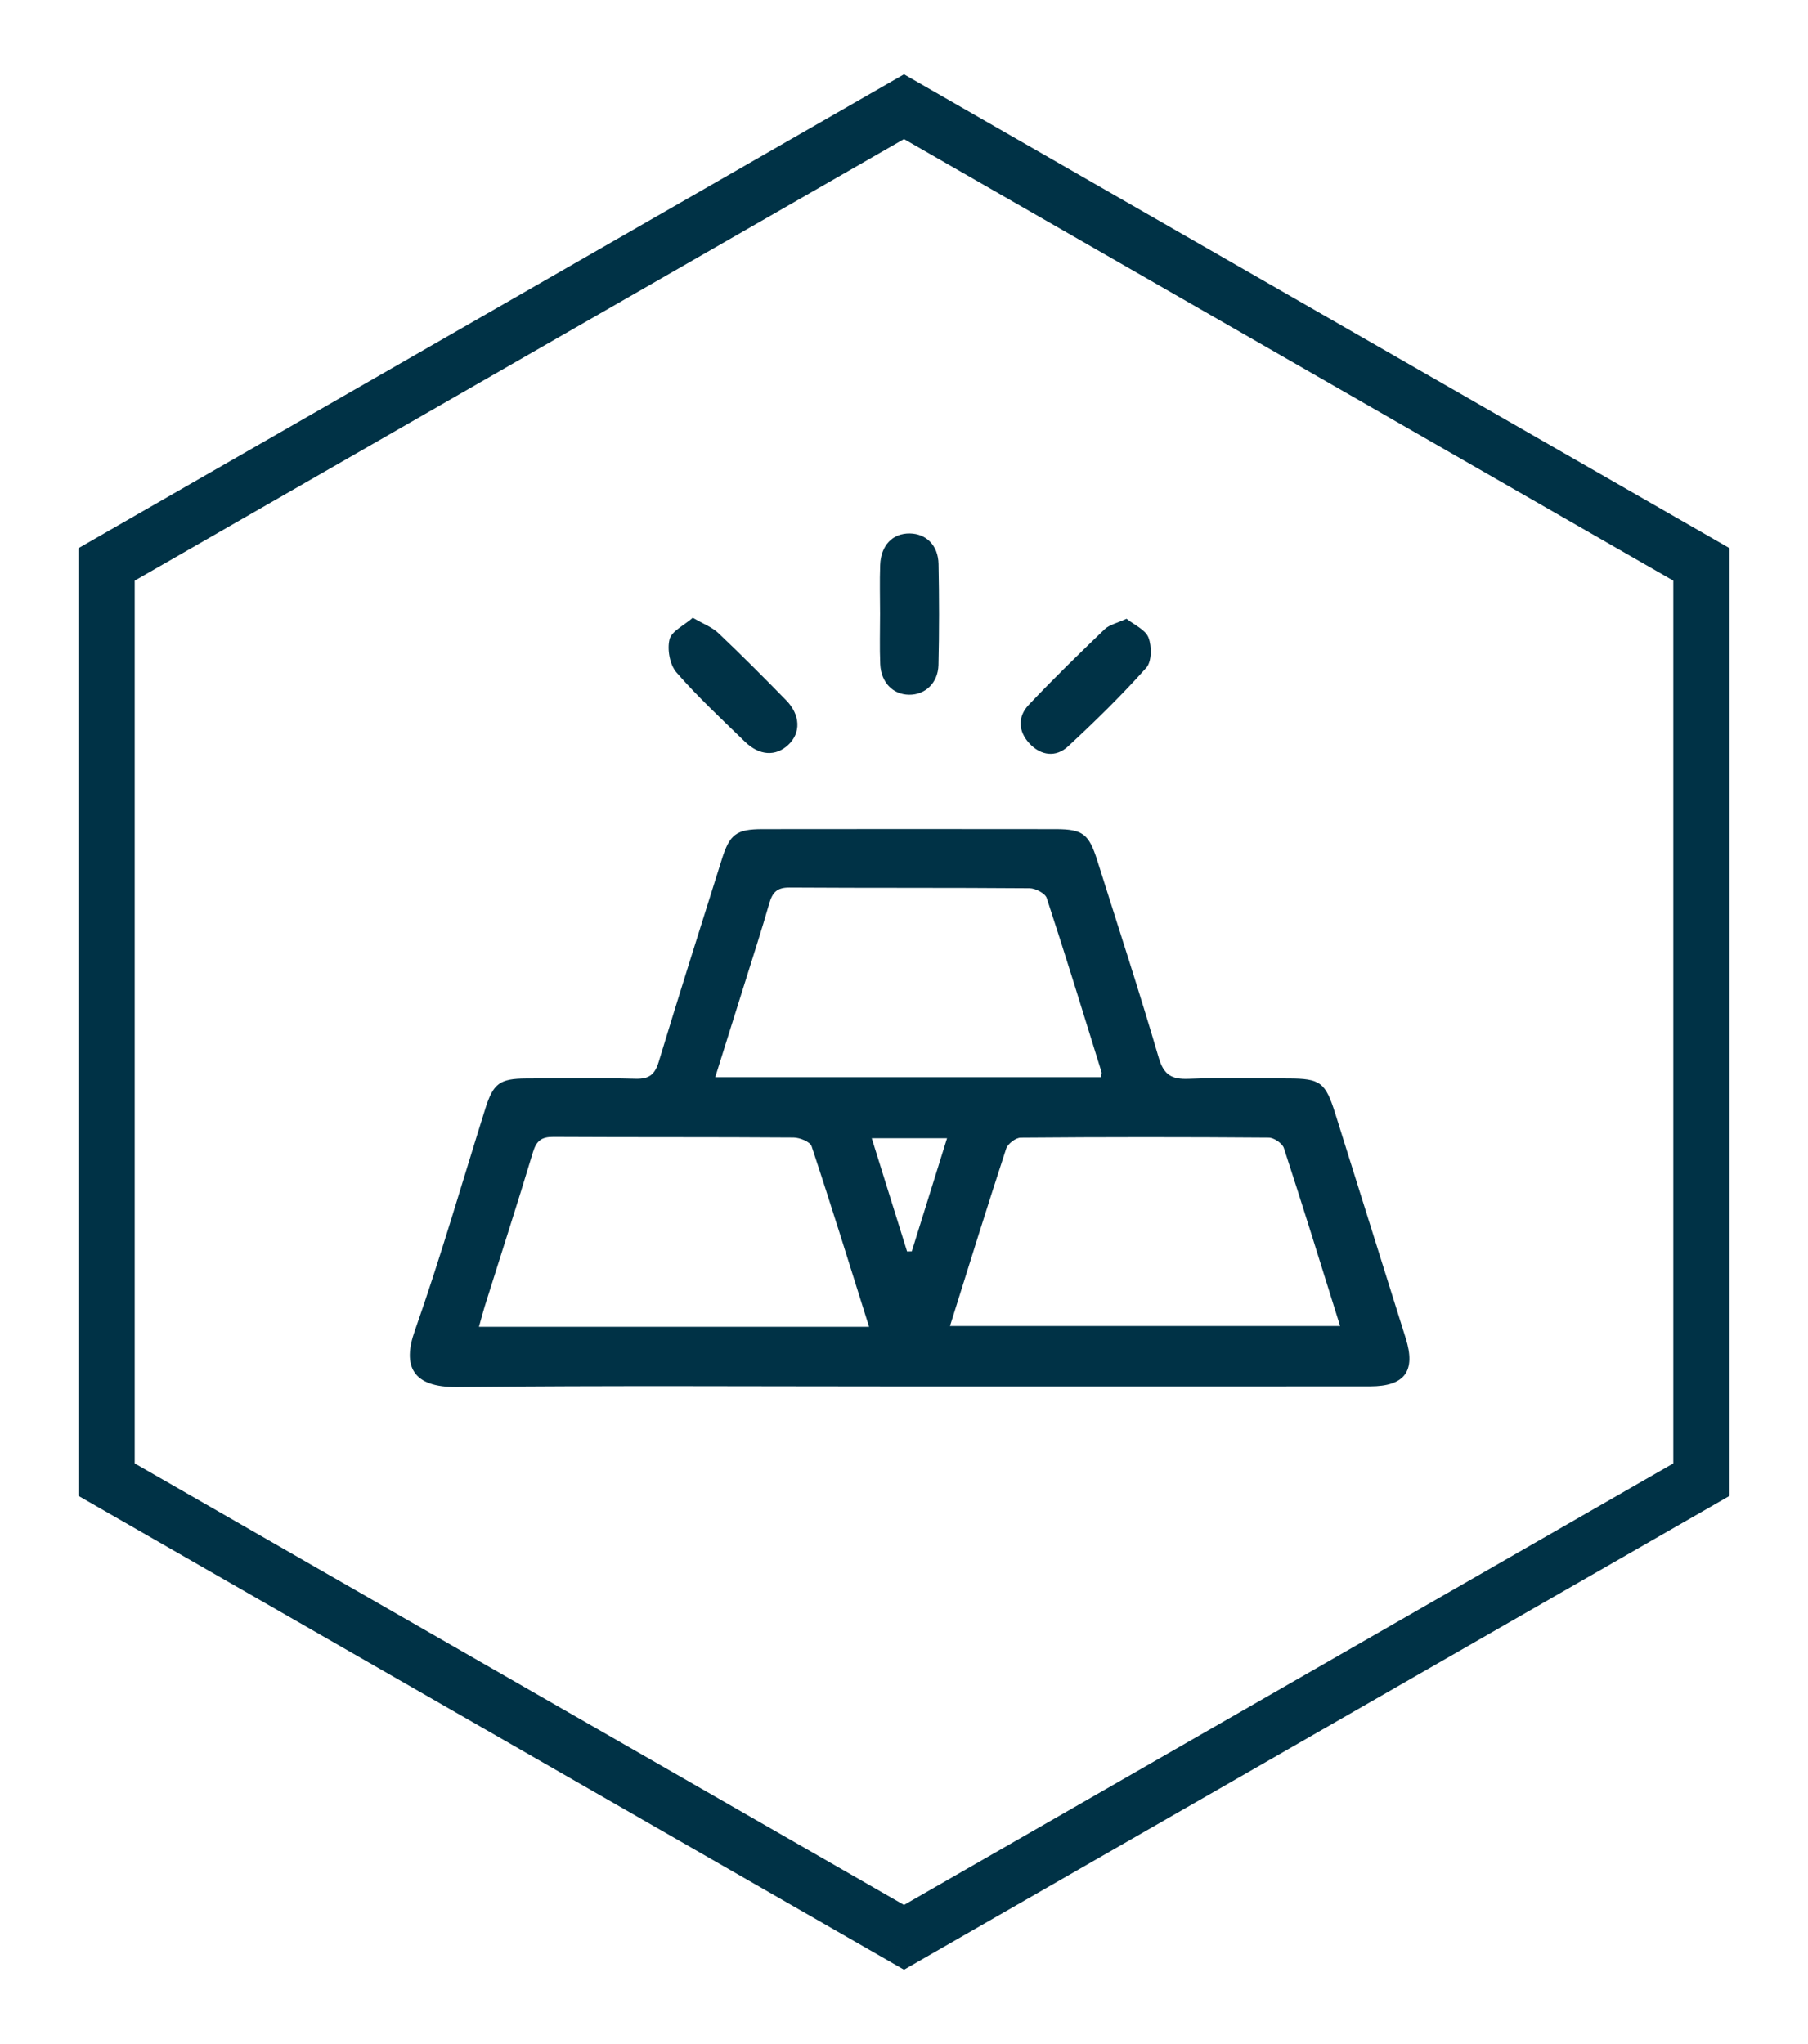 <svg xmlns="http://www.w3.org/2000/svg" xmlns:xlink="http://www.w3.org/1999/xlink" width="161px" height="182px"><path fill-rule="evenodd" stroke-width="5px" stroke="rgb(0, 50, 70)" fill-opacity="0" fill="rgb(140, 86, 180)" d="M151.504,131.748 L151.504,50.250 L80.500,9.500 L9.495,50.250 L9.495,131.748 L80.500,172.497 L151.504,131.748 Z"></path><path fill-rule="evenodd" fill="rgb(0, 50, 70)" d="M121.996,123.442 C108.301,123.452 94.606,123.446 80.911,123.447 C67.506,123.447 54.101,123.361 40.697,123.501 C36.709,123.543 35.833,121.621 36.931,118.507 C39.233,111.975 41.140,105.306 43.223,98.696 C43.928,96.461 44.508,96.038 46.850,96.026 C50.100,96.011 53.351,95.967 56.599,96.049 C57.803,96.081 58.315,95.677 58.660,94.536 C60.485,88.513 62.392,82.514 64.279,76.509 C64.978,74.283 65.569,73.830 67.905,73.827 C76.609,73.816 85.314,73.816 94.018,73.827 C96.428,73.830 96.970,74.264 97.718,76.639 C99.557,82.477 101.462,88.297 103.181,94.170 C103.635,95.718 104.343,96.112 105.847,96.055 C108.803,95.942 111.765,96.018 114.725,96.024 C117.579,96.028 118.028,96.367 118.902,99.149 C120.994,105.815 123.084,112.483 125.176,119.150 C126.095,122.078 125.106,123.439 121.996,123.442 ZM80.775,111.431 C80.915,111.427 81.054,111.422 81.193,111.419 C82.225,108.108 83.256,104.798 84.332,101.345 C81.990,101.345 79.937,101.345 77.626,101.345 C78.709,104.814 79.742,108.122 80.775,111.431 ZM49.271,101.227 C48.213,101.221 47.762,101.583 47.458,102.591 C46.076,107.175 44.603,111.732 43.168,116.300 C42.990,116.869 42.843,117.448 42.651,118.134 C54.294,118.134 65.692,118.134 77.390,118.134 C75.648,112.597 74.015,107.310 72.272,102.060 C72.138,101.658 71.220,101.287 70.664,101.283 C63.533,101.231 56.402,101.268 49.271,101.227 ZM93.209,79.963 C93.069,79.537 92.205,79.092 91.673,79.088 C84.546,79.030 77.417,79.072 70.290,79.025 C69.195,79.018 68.782,79.465 68.506,80.427 C67.806,82.866 67.021,85.280 66.265,87.702 C65.427,90.384 64.582,93.064 63.689,95.909 C75.292,95.909 86.668,95.909 98.028,95.909 C98.065,95.689 98.125,95.566 98.095,95.471 C96.488,90.294 94.902,85.112 93.209,79.963 ZM114.328,102.221 C114.190,101.797 113.445,101.295 112.978,101.291 C105.616,101.234 98.253,101.234 90.890,101.296 C90.443,101.300 89.739,101.841 89.597,102.275 C87.911,107.426 86.309,112.604 84.594,118.065 C96.253,118.065 107.722,118.065 119.335,118.065 C117.642,112.656 116.030,107.424 114.328,102.221 ZM95.101,66.464 C94.027,67.457 92.686,67.285 91.675,66.204 C90.672,65.132 90.599,63.823 91.604,62.762 C93.789,60.452 96.069,58.229 98.365,56.027 C98.790,55.620 99.476,55.482 100.316,55.092 C100.990,55.634 101.996,56.058 102.271,56.767 C102.575,57.547 102.567,58.905 102.072,59.458 C99.880,61.912 97.520,64.227 95.101,66.464 ZM80.941,61.857 C79.512,61.835 78.454,60.764 78.383,59.132 C78.319,57.633 78.370,56.132 78.368,54.632 C78.367,53.190 78.324,51.745 78.378,50.305 C78.444,48.545 79.492,47.474 81.018,47.497 C82.476,47.519 83.540,48.554 83.574,50.210 C83.635,53.208 83.639,56.210 83.568,59.209 C83.529,60.820 82.374,61.880 80.941,61.857 ZM66.332,66.038 C64.257,64.024 62.129,62.047 60.238,59.871 C59.643,59.186 59.399,57.827 59.620,56.930 C59.801,56.195 60.911,55.687 61.693,55.004 C62.629,55.551 63.411,55.838 63.964,56.363 C66.021,58.313 68.023,60.320 70.003,62.347 C71.288,63.661 71.326,65.267 70.192,66.325 C69.076,67.367 67.630,67.297 66.332,66.038 Z"></path></svg>